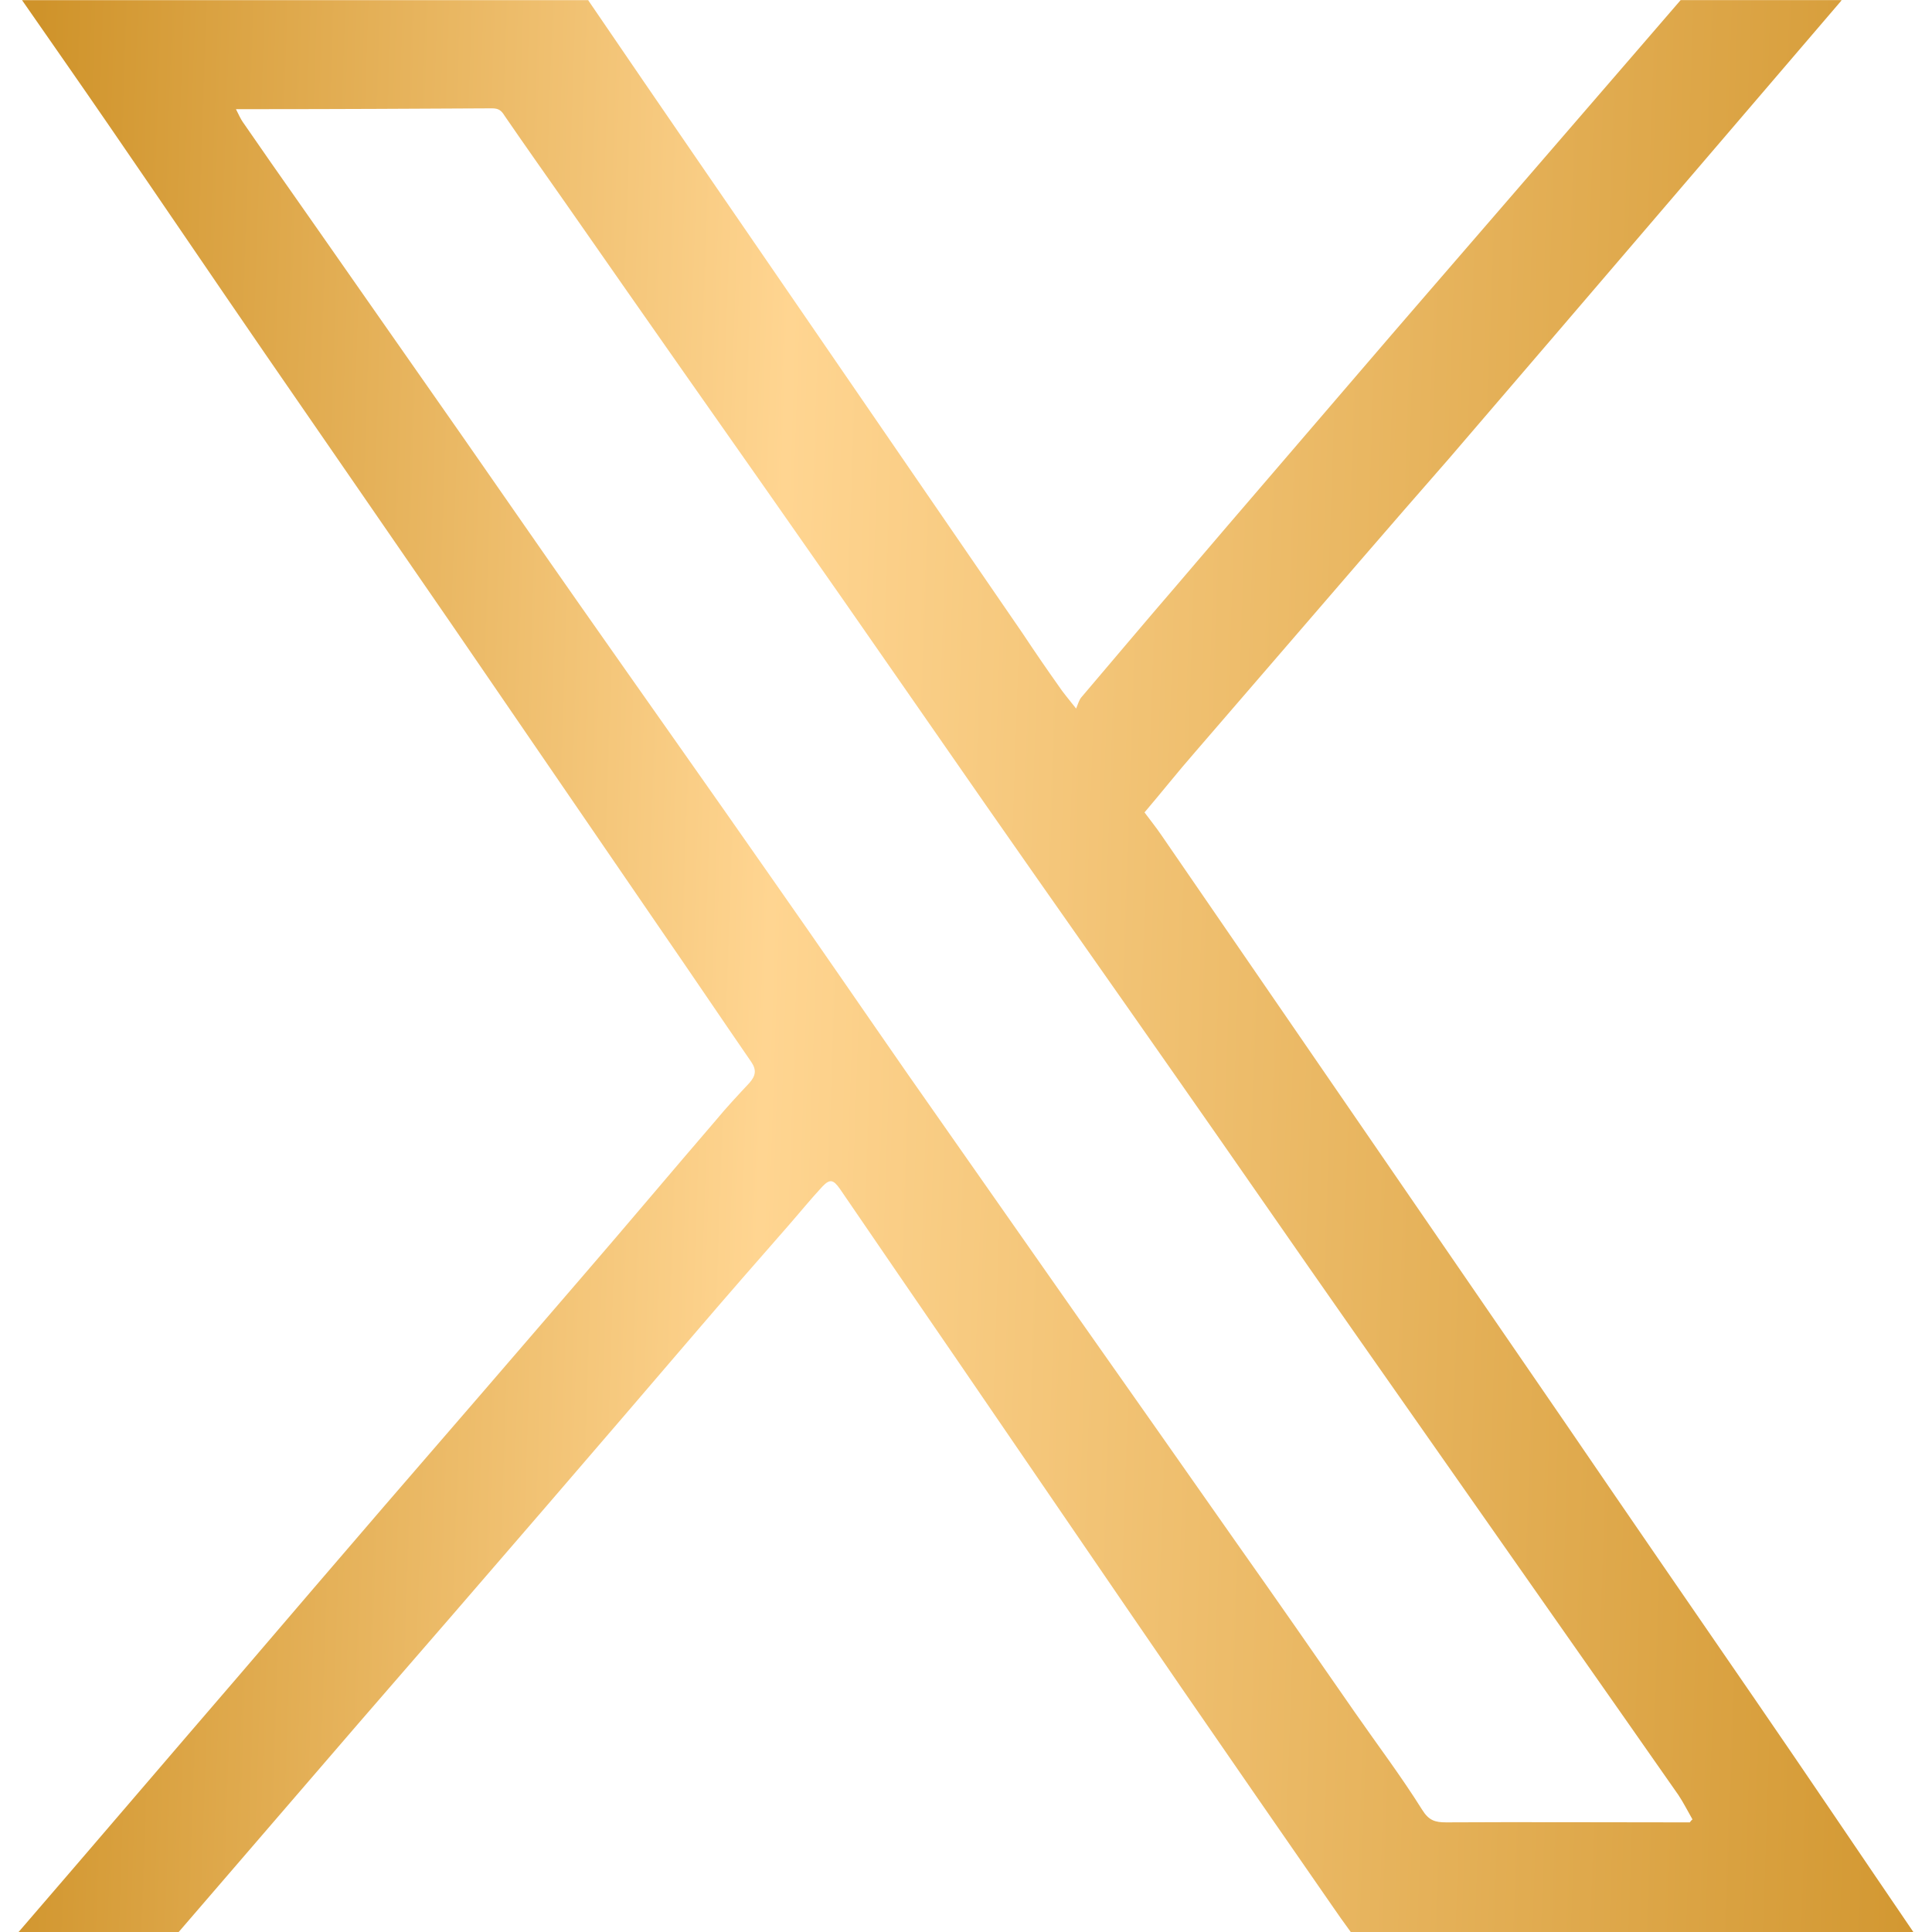 <svg width="40" height="40" viewBox="0 0 40 40" fill="none" xmlns="http://www.w3.org/2000/svg">
<path d="M32.395 29.443C31.012 27.425 29.619 25.406 28.235 23.387C26.842 21.36 25.442 19.324 24.049 17.296C23.943 17.139 23.82 16.987 23.696 16.82C24.049 16.405 24.384 15.982 24.738 15.577C25.883 14.246 27.03 12.925 28.175 11.593C28.783 10.887 29.391 10.191 30 9.494C31.497 7.748 32.996 6.004 34.495 4.25C35.702 2.84 36.91 1.429 38.119 0.018C38.119 0.01 38.127 0.01 38.127 0.002H34.796C34.514 0.327 34.241 0.645 33.959 0.972C32.504 2.655 31.051 4.34 29.595 6.022C28.564 7.212 27.542 8.411 26.51 9.61C25.788 10.447 25.073 11.285 24.351 12.131C23.69 12.897 23.038 13.674 22.385 14.441C22.342 14.494 22.323 14.565 22.28 14.67C22.112 14.459 22.006 14.334 21.919 14.203C21.663 13.842 21.416 13.481 21.17 13.11C19.654 10.906 18.146 8.703 16.63 6.498C15.149 4.34 13.66 2.181 12.188 0.02C12.188 0.011 12.179 0.011 12.179 0.003H0.456C1.055 0.866 1.655 1.722 2.254 2.595C3.339 4.173 4.413 5.76 5.497 7.336C6.784 9.205 8.071 11.065 9.349 12.924C10.794 15.031 12.24 17.146 13.685 19.253C14.312 20.161 14.928 21.077 15.554 21.986C15.669 22.154 15.642 22.276 15.519 22.417C15.28 22.673 15.042 22.927 14.822 23.193C13.889 24.277 12.972 25.371 12.036 26.454C10.689 28.022 9.33 29.592 7.973 31.162C6.977 32.317 5.99 33.472 5.003 34.625C3.46 36.415 1.927 38.213 0.384 40.001H3.699C4.941 38.555 6.193 37.11 7.436 35.664C8.723 34.183 10.01 32.694 11.287 31.213C12.345 29.987 13.394 28.762 14.444 27.537C15.062 26.815 15.686 26.101 16.313 25.386C16.552 25.113 16.78 24.831 17.026 24.567C17.184 24.4 17.255 24.426 17.387 24.611C18.199 25.801 19.01 26.982 19.82 28.163C21.371 30.427 22.914 32.693 24.465 34.95C25.496 36.447 26.527 37.938 27.56 39.427C27.692 39.622 27.825 39.806 27.966 40H39.614C38.513 38.386 37.429 36.773 36.326 35.17C35.013 33.261 33.7 31.356 32.395 29.443ZM34.986 37.73C34.899 37.73 34.81 37.73 34.721 37.73C33.125 37.73 31.54 37.721 29.943 37.73C29.714 37.73 29.582 37.694 29.441 37.464C29.01 36.776 28.524 36.133 28.058 35.463C27.239 34.281 26.419 33.101 25.59 31.928C24.479 30.342 23.369 28.764 22.259 27.187C21.103 25.538 19.959 23.9 18.803 22.252C17.878 20.921 16.961 19.581 16.026 18.25C14.686 16.328 13.33 14.415 11.99 12.503C11.179 11.347 10.376 10.184 9.565 9.021C8.242 7.134 6.93 5.248 5.607 3.363C5.413 3.081 5.22 2.807 5.026 2.525C4.983 2.463 4.947 2.384 4.885 2.26C5.089 2.26 5.221 2.26 5.362 2.26C6.966 2.26 8.579 2.251 10.184 2.243C10.325 2.243 10.379 2.286 10.45 2.401C10.873 3.018 11.304 3.626 11.736 4.243C12.539 5.399 13.35 6.553 14.151 7.699C15.252 9.266 16.354 10.836 17.449 12.406C18.444 13.833 19.432 15.262 20.427 16.691C21.723 18.551 23.029 20.401 24.323 22.253C25.565 24.024 26.791 25.805 28.033 27.576C29.479 29.639 30.924 31.702 32.37 33.765C33.162 34.893 33.956 36.03 34.751 37.166C34.856 37.324 34.945 37.502 35.041 37.669C35.021 37.684 35.004 37.703 34.986 37.73Z" fill="url(#paint0_linear_232_776)"/>
<defs>
<linearGradient id="paint0_linear_232_776" x1="0.821" y1="0.002" x2="42.779" y2="1.418" gradientUnits="userSpaceOnUse">
<stop stop-color="#CF932A"/>
<stop offset="0.375" stop-color="#FFD591"/>
<stop offset="1" stop-color="#CF932A"/>
</linearGradient>
</defs>
</svg>
